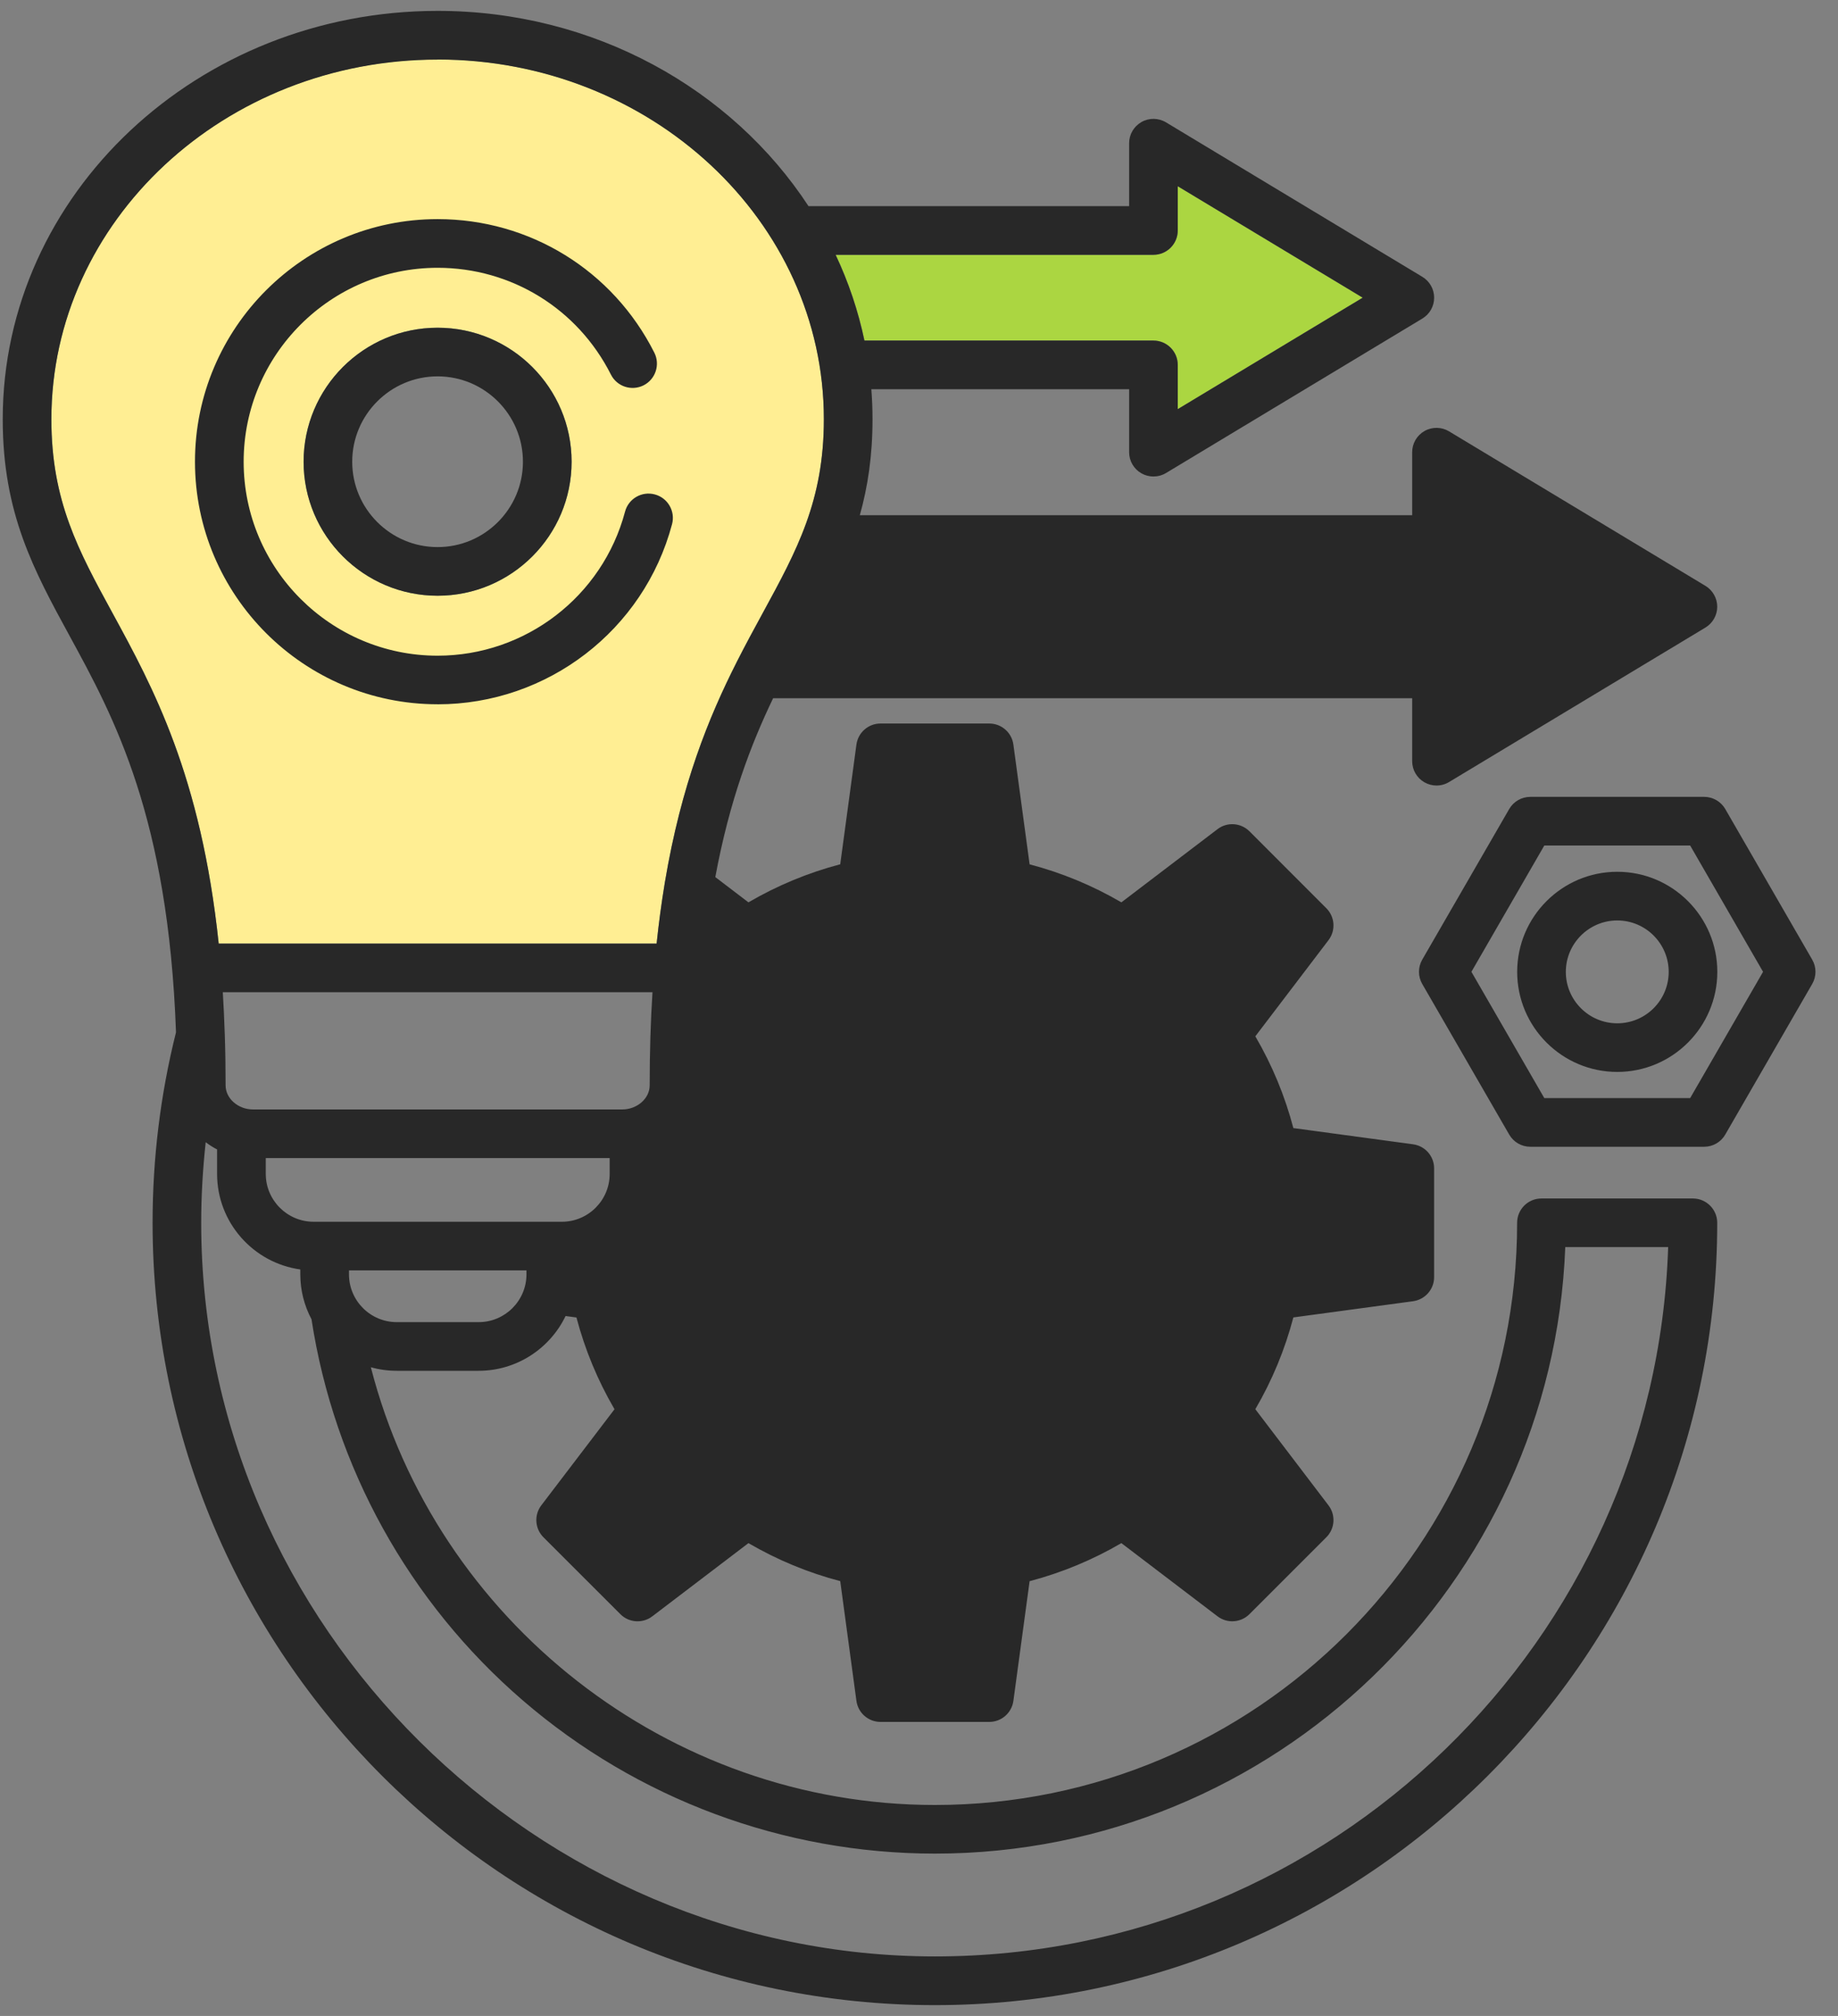 <svg width="62" height="68" viewBox="0 0 62 68" fill="none" xmlns="http://www.w3.org/2000/svg">
<rect x="0" y="0" width="62" height="68" fill="#808080" stroke="none"/>
<path fillRule="evenodd" clip-rule="evenodd" d="M38.909 11.488C39.363 11.488 39.729 11.855 39.729 12.308V13.801L45.968 10.041L39.729 6.281V7.774C39.729 8.227 39.363 8.595 38.909 8.595H28.19C28.621 9.511 28.949 10.48 29.161 11.486H38.91L38.909 11.488Z" fill="#ABD641"/>
<path fillRule="evenodd" clip-rule="evenodd" d="M31.536 34.373C35.326 34.373 38.407 37.455 38.407 41.245C38.407 45.035 35.326 48.116 31.536 48.116C27.746 48.116 24.666 45.033 24.666 41.245C24.666 37.456 27.747 34.373 31.536 34.373ZM23.554 36.611C23.554 37.544 23.007 38.355 22.205 38.769V39.596C22.205 41.189 21.054 42.518 19.541 42.795L20.224 42.887C20.566 42.933 20.843 43.19 20.916 43.528C21.19 44.815 21.694 46.029 22.411 47.136C22.6 47.427 22.585 47.803 22.376 48.078L20 51.199L21.581 52.781L24.701 50.405C24.976 50.196 25.353 50.181 25.643 50.368C26.752 51.086 27.965 51.589 29.253 51.864C29.59 51.936 29.847 52.212 29.894 52.556L30.42 56.44H32.656L33.182 52.556C33.228 52.214 33.485 51.936 33.823 51.864C35.11 51.587 36.324 51.084 37.431 50.368C37.721 50.179 38.098 50.194 38.373 50.404L41.494 52.78L43.075 51.198L40.702 48.078C40.492 47.802 40.477 47.426 40.666 47.136C41.382 46.029 41.885 44.815 42.16 43.528C42.233 43.19 42.51 42.933 42.852 42.887L46.738 42.36V40.124L42.853 39.597C42.51 39.551 42.234 39.295 42.162 38.956C41.885 37.669 41.382 36.456 40.665 35.348C40.477 35.058 40.491 34.681 40.702 34.406L43.075 31.286L41.494 29.704L38.374 32.081C38.098 32.29 37.721 32.303 37.431 32.116C36.324 31.4 35.11 30.896 33.823 30.62C33.485 30.548 33.23 30.272 33.182 29.928L32.656 26.043H30.42L29.894 29.928C29.847 30.272 29.59 30.548 29.253 30.62C27.966 30.895 26.752 31.398 25.645 32.116C25.353 32.303 24.977 32.29 24.701 32.081L23.848 31.43C23.664 32.932 23.556 34.64 23.556 36.61L23.554 36.611Z" fill="#36A5FF"/>
<path fillRule="evenodd" clip-rule="evenodd" d="M27.172 21.464C27.091 21.611 27.01 21.76 26.928 21.911H48.459C48.913 21.911 49.279 22.279 49.279 22.73V24.223L55.519 20.463L49.279 16.703V18.196C49.279 18.649 48.913 19.016 48.459 19.016H28.414C28.053 19.842 27.624 20.631 27.172 21.461V21.464Z" fill="#ABD641"/>
<path fillRule="evenodd" clip-rule="evenodd" d="M31.537 46.473C34.421 46.473 36.767 44.127 36.767 41.243C36.767 38.358 34.421 36.012 31.537 36.012C28.652 36.012 26.307 38.358 26.307 41.243C26.307 44.127 28.653 46.473 31.537 46.473Z" fill="#ECEFF1"/>
<path fillRule="evenodd" clip-rule="evenodd" d="M19.282 15.573C19.282 18.066 17.255 20.093 14.762 20.093C12.27 20.093 10.242 18.066 10.242 15.573C10.242 13.081 12.27 11.053 14.762 11.053C17.255 11.053 19.282 13.081 19.282 15.573ZM14.762 7.391C10.251 7.391 6.578 11.062 6.578 15.573C6.578 20.085 10.249 23.756 14.762 23.756C18.469 23.756 21.721 21.257 22.671 17.679C22.788 17.241 22.526 16.791 22.089 16.675C21.651 16.559 21.202 16.819 21.085 17.258C20.327 20.118 17.726 22.115 14.762 22.115C11.156 22.115 8.22 19.18 8.22 15.573C8.22 11.967 11.156 9.031 14.762 9.031C17.249 9.031 19.489 10.412 20.608 12.632C20.812 13.037 21.306 13.2 21.71 12.996C22.115 12.792 22.278 12.299 22.074 11.894C20.673 9.116 17.871 7.389 14.762 7.389V7.391ZM7.377 31.826H22.149C22.223 31.122 22.313 30.459 22.416 29.834C22.419 29.808 22.423 29.782 22.428 29.758C22.983 26.451 23.911 24.189 24.845 22.342C24.847 22.341 24.848 22.338 24.848 22.335C25.146 21.747 25.444 21.199 25.73 20.674C26.882 18.562 27.791 16.893 27.791 14.138C27.791 7.447 21.947 2.004 14.762 2.004C7.578 2.004 1.733 7.449 1.733 14.14C1.733 16.895 2.643 18.563 3.795 20.677C5.155 23.171 6.781 26.157 7.377 31.826Z" fill="#FFEE93"/>
<path fillRule="evenodd" clip-rule="evenodd" d="M59.472 32.78L57.013 37.04H52.093L49.634 32.78L52.093 28.52H57.013L59.472 32.78ZM51.62 26.879C51.326 26.879 51.056 27.036 50.909 27.289L47.975 32.37C47.829 32.624 47.829 32.937 47.975 33.19L50.909 38.27C51.056 38.525 51.326 38.681 51.62 38.681H57.487C57.779 38.681 58.05 38.525 58.197 38.27L61.13 33.19C61.277 32.937 61.277 32.624 61.13 32.37L58.197 27.289C58.05 27.036 57.779 26.879 57.487 26.879H51.62Z" fill="#282828"/>
<path fillRule="evenodd" clip-rule="evenodd" d="M54.554 34.517C53.597 34.517 52.819 33.739 52.819 32.783C52.819 31.828 53.597 31.048 54.554 31.048C55.511 31.048 56.289 31.826 56.289 32.783C56.289 33.74 55.511 34.517 54.554 34.517ZM54.554 29.406C52.693 29.406 51.178 30.92 51.178 32.782C51.178 34.644 52.694 36.157 54.554 36.157C56.413 36.157 57.929 34.644 57.929 32.782C57.929 30.92 56.415 29.406 54.554 29.406Z" fill="#282828"/>
<path fillRule="evenodd" clip-rule="evenodd" d="M14.762 2.008C21.947 2.008 27.791 7.451 27.791 14.142C27.791 16.896 26.882 18.564 25.73 20.678C25.444 21.203 25.146 21.75 24.848 22.339C24.848 22.342 24.847 22.343 24.845 22.346C23.911 24.193 22.983 26.454 22.428 29.762C22.423 29.786 22.419 29.812 22.416 29.838C22.313 30.463 22.223 31.126 22.149 31.83H7.377C6.781 26.16 5.155 23.175 3.795 20.681C2.643 18.569 1.733 16.899 1.733 14.144C1.733 7.453 7.578 2.011 14.762 2.011V2.008ZM38.908 8.595C39.362 8.595 39.728 8.227 39.728 7.775V6.282L45.967 10.041L39.728 13.801V12.308C39.728 11.856 39.362 11.488 38.908 11.488H29.159C28.948 10.48 28.62 9.512 28.188 8.596H38.907L38.908 8.595ZM48.458 19.018H28.414C28.053 19.844 27.623 20.633 27.171 21.463C27.09 21.61 27.009 21.76 26.927 21.91H48.458C48.912 21.91 49.278 22.278 49.278 22.729V24.222L55.518 20.462L49.278 16.702V18.195C49.278 18.648 48.912 19.016 48.458 19.016V19.018ZM24.702 32.082L23.849 31.431C23.664 32.934 23.556 34.641 23.556 36.611C23.556 37.544 23.009 38.355 22.206 38.769V39.596C22.206 41.189 21.055 42.518 19.543 42.795L20.226 42.887C20.567 42.933 20.845 43.19 20.917 43.528C21.192 44.814 21.695 46.029 22.413 47.136C22.602 47.427 22.587 47.803 22.377 48.078L20.001 51.199L21.583 52.781L24.703 50.405C24.978 50.196 25.355 50.181 25.645 50.368C26.754 51.086 27.966 51.589 29.254 51.864C29.592 51.936 29.849 52.212 29.896 52.556L30.422 56.44H32.657L33.184 52.556C33.23 52.214 33.487 51.936 33.825 51.864C35.111 51.587 36.325 51.084 37.433 50.368C37.723 50.179 38.1 50.194 38.375 50.404L41.496 52.78L43.077 51.198L40.703 48.078C40.494 47.802 40.479 47.426 40.668 47.136C41.384 46.029 41.887 44.814 42.162 43.528C42.234 43.19 42.512 42.933 42.854 42.887L46.739 42.36V40.124L42.855 39.597C42.512 39.551 42.236 39.295 42.163 38.956C41.887 37.669 41.384 36.456 40.666 35.348C40.479 35.058 40.493 34.681 40.703 34.406L43.077 31.286L41.496 29.704L38.376 32.081C38.1 32.29 37.723 32.303 37.433 32.116C36.325 31.4 35.111 30.896 33.825 30.62C33.487 30.548 33.231 30.272 33.184 29.928L32.657 26.043H30.422L29.896 29.928C29.849 30.272 29.592 30.548 29.254 30.62C27.968 30.895 26.754 31.398 25.646 32.116C25.355 32.303 24.979 32.29 24.703 32.081L24.702 32.082ZM18.953 41.211H10.579C9.69 41.211 8.965 40.487 8.965 39.597V39.063H20.566V39.597C20.566 40.486 19.843 41.211 18.953 41.211ZM17.759 42.984C17.759 43.873 17.036 44.597 16.147 44.597H13.385C12.495 44.597 11.772 43.874 11.772 42.984V42.851H17.759V42.984ZM7.515 33.469H22.01C21.948 34.443 21.915 35.487 21.915 36.613C21.915 37.052 21.491 37.423 20.991 37.423H8.533C8.033 37.423 7.61 37.053 7.61 36.613C7.61 36.014 7.601 35.44 7.582 34.886C7.582 34.871 7.582 34.856 7.58 34.841C7.564 34.369 7.543 33.911 7.516 33.469H7.515ZM17.631 57.353C21.497 60.688 26.435 62.524 31.536 62.524C42.995 62.524 52.368 53.419 52.8 42.065H56.271C55.835 55.332 44.907 65.992 31.536 65.992C18.165 65.992 6.787 54.889 6.787 41.245C6.787 40.334 6.841 39.428 6.939 38.528C7.059 38.62 7.187 38.702 7.323 38.772V39.597C7.323 41.239 8.547 42.6 10.13 42.82V42.984C10.13 43.532 10.267 44.047 10.508 44.501C11.274 49.489 13.798 54.048 17.631 57.353ZM5.936 34.824C5.413 36.913 5.147 39.072 5.147 41.246C5.147 55.797 16.985 67.635 31.536 67.635C46.087 67.635 57.926 55.797 57.926 41.246C57.926 40.794 57.558 40.426 57.105 40.426H51.996C51.542 40.426 51.176 40.794 51.176 41.246C51.176 52.076 42.366 60.884 31.536 60.884C22.55 60.884 14.703 54.664 12.51 46.119C12.788 46.197 13.081 46.238 13.384 46.238H16.146C17.436 46.238 18.553 45.482 19.078 44.391L19.445 44.44C19.731 45.525 20.161 46.563 20.729 47.535L18.259 50.777C18.011 51.103 18.042 51.564 18.332 51.854L20.927 54.448C21.217 54.739 21.677 54.769 22.004 54.52L25.247 52.051C26.219 52.618 27.256 53.048 28.343 53.333L28.889 57.371C28.944 57.778 29.291 58.082 29.701 58.082H33.371C33.781 58.082 34.128 57.778 34.184 57.372L34.731 53.335C35.817 53.049 36.855 52.618 37.827 52.051L41.07 54.52C41.396 54.769 41.856 54.737 42.146 54.448L44.74 51.854C45.032 51.563 45.062 51.103 44.813 50.777L42.345 47.534C42.913 46.562 43.342 45.525 43.628 44.438L47.665 43.892C48.072 43.836 48.376 43.49 48.376 43.08V39.41C48.376 38.998 48.072 38.653 47.665 38.598L43.628 38.051C43.342 36.964 42.913 35.928 42.345 34.956L44.813 31.713C45.062 31.386 45.032 30.927 44.74 30.635L42.147 28.04C41.856 27.751 41.396 27.719 41.07 27.968L37.827 30.437C36.855 29.87 35.818 29.44 34.731 29.155L34.184 25.116C34.13 24.71 33.782 24.405 33.371 24.405H29.701C29.291 24.405 28.944 24.709 28.889 25.116L28.343 29.153C27.256 29.439 26.219 29.87 25.247 30.437L24.129 29.585C24.609 26.997 25.331 25.109 26.08 23.551H47.636V25.677C47.636 25.972 47.796 26.245 48.053 26.39C48.179 26.461 48.319 26.497 48.456 26.497C48.604 26.497 48.751 26.457 48.88 26.379L57.529 21.168C57.775 21.019 57.926 20.752 57.926 20.465C57.926 20.178 57.774 19.911 57.529 19.762L48.88 14.55C48.627 14.397 48.312 14.393 48.053 14.538C47.796 14.684 47.636 14.956 47.636 15.252V17.378H29.004C29.271 16.427 29.432 15.38 29.432 14.142C29.432 13.8 29.419 13.463 29.392 13.129H38.088V15.253C38.088 15.55 38.248 15.822 38.505 15.967C38.631 16.038 38.769 16.073 38.908 16.073C39.054 16.073 39.202 16.034 39.332 15.956L47.981 10.744C48.227 10.597 48.377 10.329 48.377 10.041C48.377 9.754 48.227 9.488 47.981 9.339L39.332 4.127C39.078 3.975 38.76 3.97 38.505 4.116C38.248 4.262 38.088 4.534 38.088 4.83V6.954H27.273C24.691 3.006 20.049 0.367 14.762 0.367C6.674 0.367 0.092 6.547 0.092 14.142C0.092 17.315 1.141 19.237 2.355 21.463C3.848 24.201 5.677 27.563 5.937 34.822L5.936 34.824Z" fill="#282828"/>
<path fillRule="evenodd" clip-rule="evenodd" d="M31.537 36.013C34.421 36.013 36.767 38.359 36.767 41.244C36.767 44.129 34.421 46.475 31.537 46.475C28.652 46.475 26.307 44.129 26.307 41.244C26.307 38.359 28.653 36.013 31.537 36.013ZM31.537 48.114C35.327 48.114 38.408 45.031 38.408 41.243C38.408 37.454 35.327 34.371 31.537 34.371C27.747 34.371 24.666 37.453 24.666 41.243C24.666 45.032 27.748 48.114 31.537 48.114Z" fill="#282828"/>
<path fillRule="evenodd" clip-rule="evenodd" d="M14.761 23.757C18.467 23.757 21.72 21.258 22.67 17.68C22.786 17.243 22.525 16.793 22.087 16.677C21.65 16.56 21.2 16.82 21.084 17.259C20.325 20.119 17.725 22.117 14.761 22.117C11.154 22.117 8.219 19.181 8.219 15.575C8.219 11.968 11.154 9.033 14.761 9.033C17.248 9.033 19.487 10.414 20.607 12.634C20.81 13.039 21.304 13.201 21.709 12.998C22.113 12.794 22.276 12.3 22.072 11.896C20.671 9.117 17.87 7.391 14.761 7.391C10.249 7.391 6.577 11.062 6.577 15.573C6.577 20.085 10.248 23.756 14.761 23.756V23.757Z" fill="#282828"/>
<path fillRule="evenodd" clip-rule="evenodd" d="M17.64 15.575C17.64 17.162 16.349 18.454 14.761 18.454C13.172 18.454 11.881 17.162 11.881 15.575C11.881 13.987 13.173 12.695 14.761 12.695C16.348 12.695 17.64 13.987 17.64 15.575ZM10.241 15.575C10.241 18.067 12.268 20.095 14.761 20.095C17.253 20.095 19.281 18.067 19.281 15.575C19.281 13.082 17.253 11.055 14.761 11.055C12.268 11.055 10.241 13.082 10.241 15.575Z" fill="#282828"/>
</svg>
